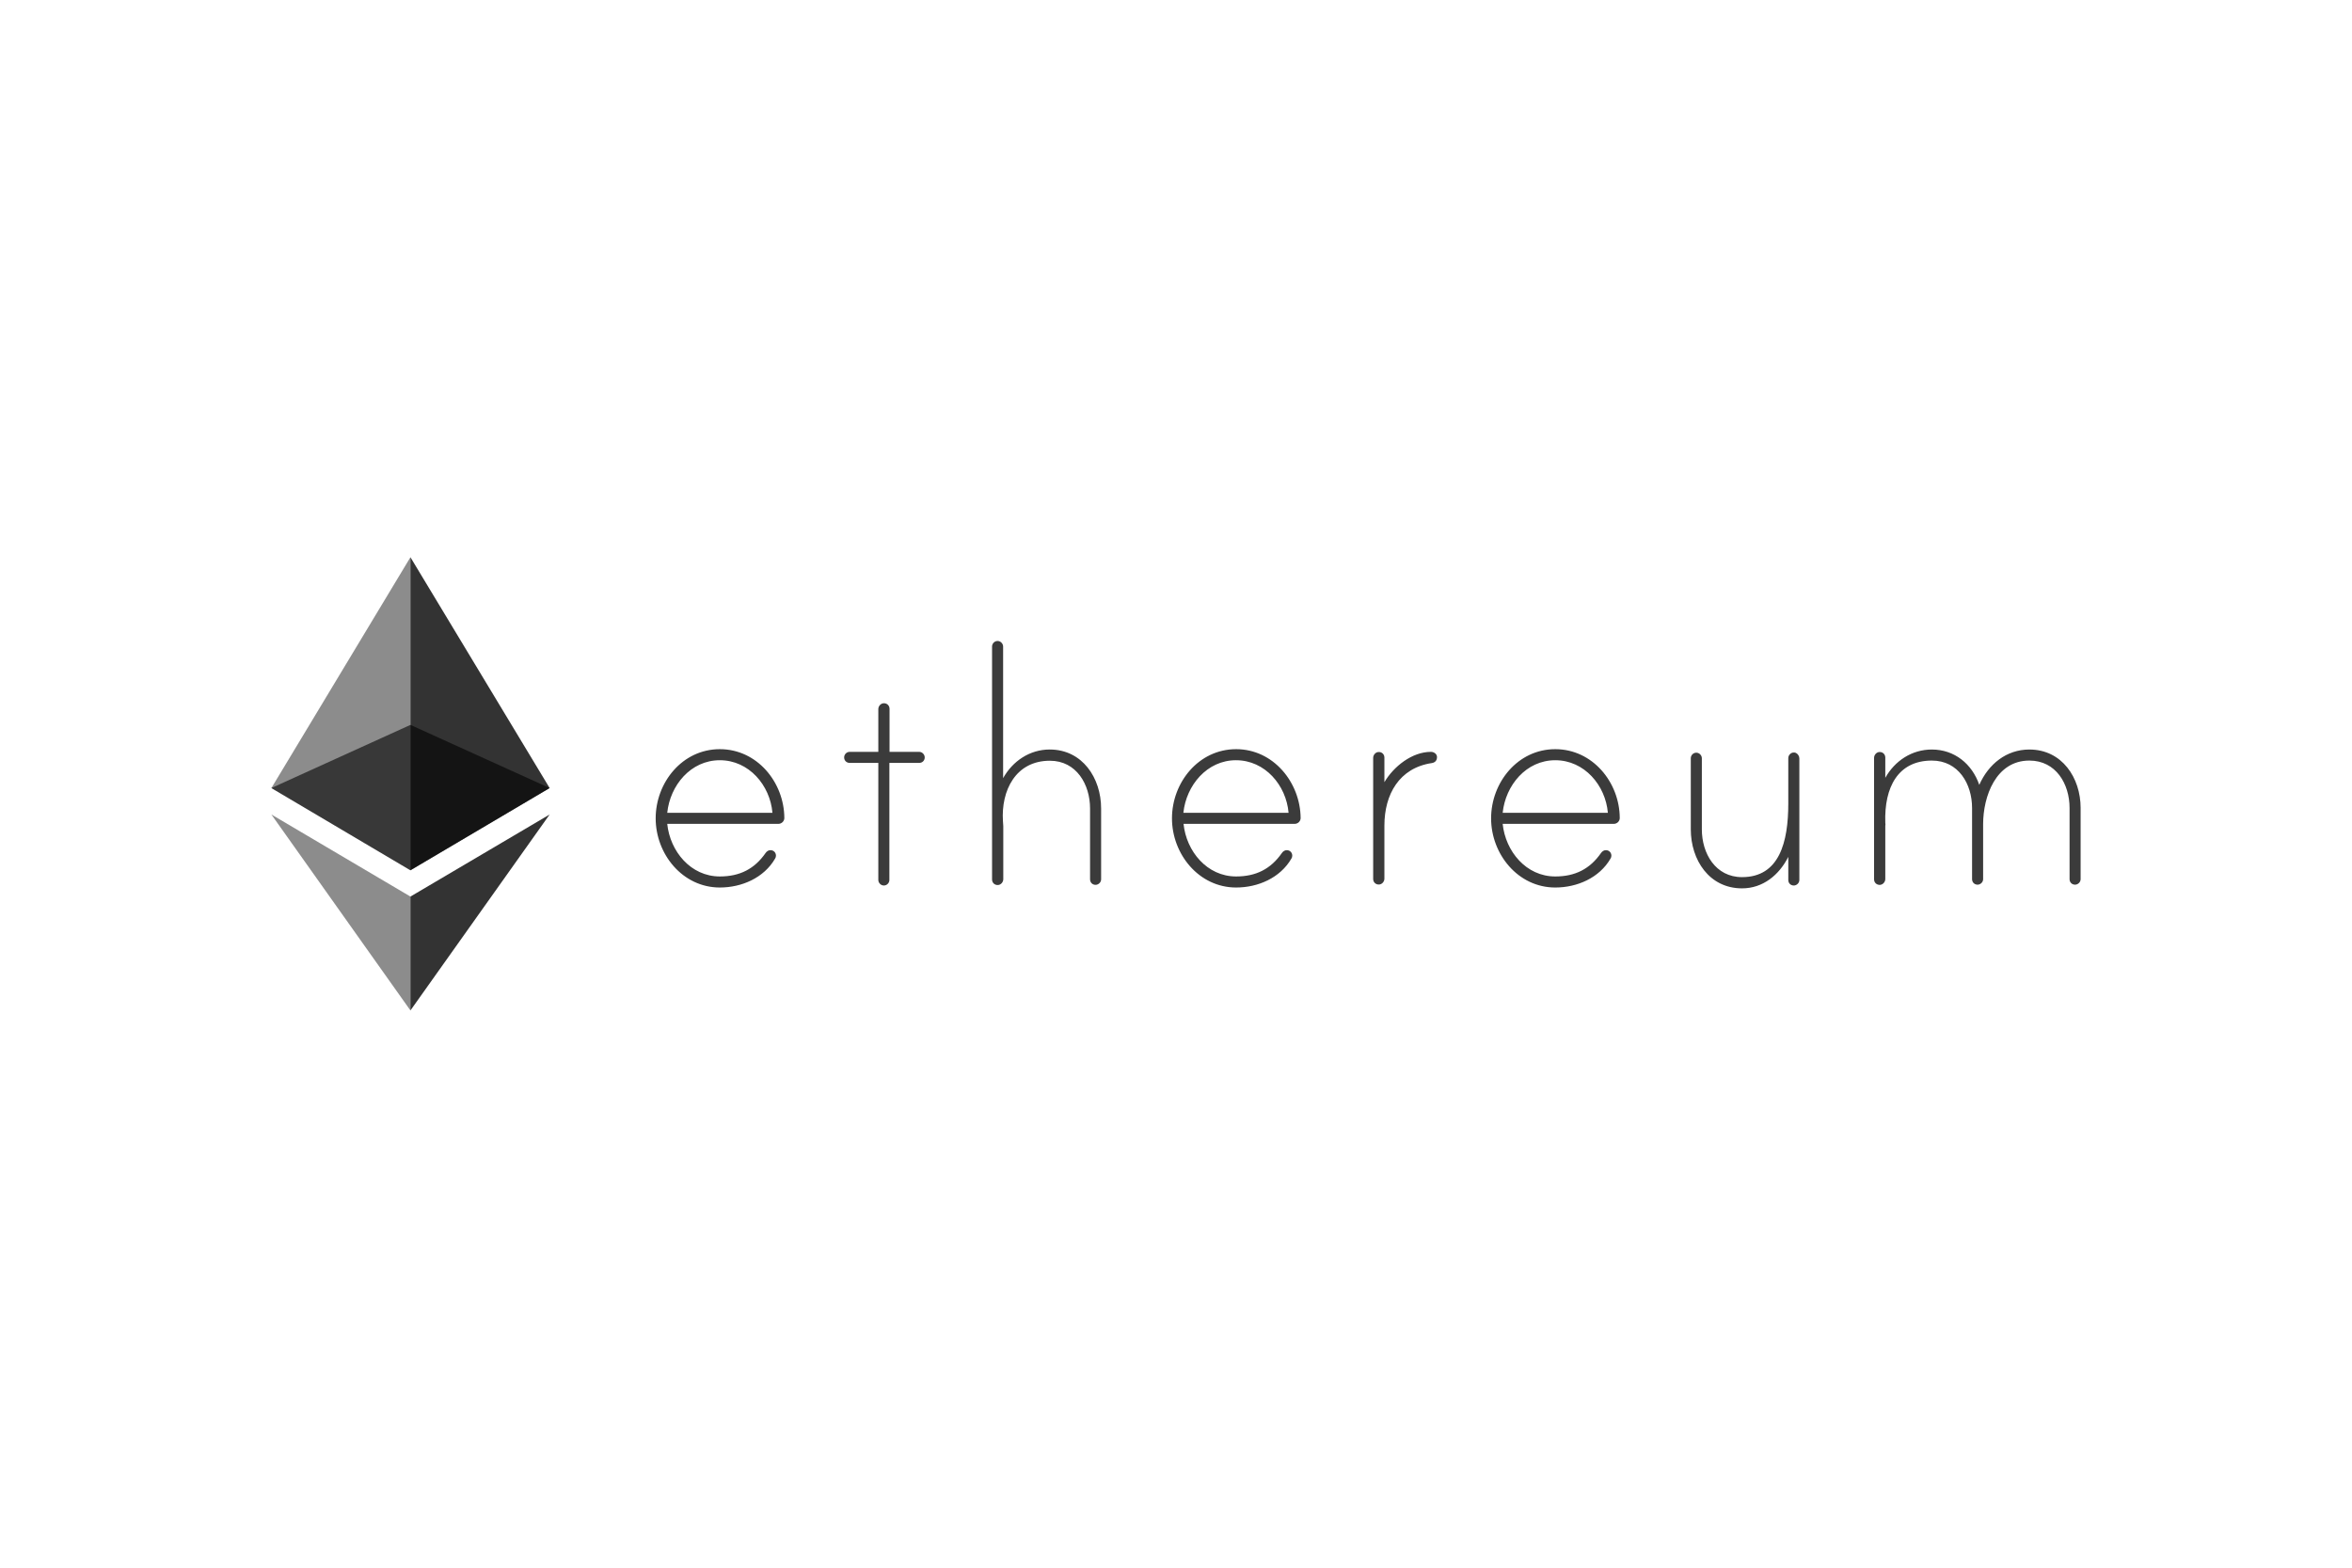 <svg xmlns="http://www.w3.org/2000/svg" height="800" width="1200" viewBox="-162 -67.65 1404 405.9"><path d="M306.2 155.7c0 1.9-1.6 3.5-3.6 3.5h-66.3c1.7 16.4 14 31.4 31.4 31.4 11.9 0 20.7-4.5 27.3-14 .7-1 1.7-1.7 2.9-1.7 1.9 0 3.3 1.4 3.3 3.3 0 .7-.2 1.2-.5 1.7-6.7 11.6-20 17.3-33 17.3-22.3 0-38.3-20-38.3-41.3 0-21.4 15.9-41.3 38.3-41.3 22.3 0 38.4 19.8 38.5 41.1zm-7.1-3.1c-1.4-16.4-14-31.4-31.4-31.4s-29.7 15-31.4 31.4zm87.6-36.4c1.9 0 3.3 1.7 3.3 3.3 0 1.9-1.4 3.3-3.3 3.3h-17.8v69.9c0 1.7-1.4 3.3-3.3 3.3s-3.3-1.7-3.3-3.3v-69.9h-17.1c-1.9 0-3.3-1.4-3.3-3.3 0-1.7 1.4-3.3 3.3-3.3h17.1V90.7c0-1.7 1.3-3.3 3-3.5 2.1-.2 3.7 1.3 3.7 3.3v25.7zM495.3 150v42.3c0 1.9-1.7 3.3-3.3 3.3-1.9 0-3.3-1.4-3.3-3.3V150c0-14.3-8.1-28.5-24-28.5-20.4 0-29.2 17.8-28 36.1 0 .5.2 2.6.2 2.9v31.7c0 1.7-1.3 3.3-3 3.5-2.1.2-3.7-1.3-3.7-3.3V53.3c0-1.7 1.4-3.3 3.3-3.3s3.3 1.7 3.3 3.3v78.6c5.7-10.2 15.9-17.1 27.8-17.1 19.6 0 30.7 17.1 30.7 35.2zm119.1 5.7c0 1.9-1.6 3.5-3.6 3.5h-66.3c1.7 16.4 14 31.4 31.4 31.4 11.9 0 20.7-4.5 27.3-14 .7-1 1.7-1.7 2.9-1.7 1.9 0 3.3 1.4 3.3 3.3 0 .7-.2 1.2-.5 1.7-6.7 11.6-20 17.3-33 17.3-22.3 0-38.3-20-38.3-41.3 0-21.4 15.9-41.3 38.3-41.3 22.2 0 38.3 19.8 38.5 41.1zm-7.2-3.1c-1.4-16.4-14-31.4-31.4-31.4-17.3 0-29.7 15-31.4 31.4zm88.6-33.3c0 2.1-1.2 3.3-3.1 3.6-19.5 2.9-28.3 18.8-28.3 37.3v31.7c0 1.7-1.3 3.3-3 3.5-2.1.2-3.7-1.3-3.7-3.3v-72.3c0-1.7 1.3-3.3 3-3.5 2.1-.2 3.7 1.3 3.7 3.3v14.7c5.5-9.3 16.4-18.1 27.8-18.1 1.7 0 3.6 1.2 3.6 3.1zm109.1 36.4c0 1.9-1.6 3.5-3.6 3.5H735c1.7 16.4 14 31.4 31.4 31.4 11.9 0 20.7-4.5 27.3-14 .7-1 1.7-1.7 2.9-1.7 1.9 0 3.3 1.4 3.3 3.3 0 .7-.2 1.2-.5 1.7-6.7 11.6-20 17.3-33 17.3-22.3 0-38.3-20-38.3-41.3 0-21.4 15.9-41.3 38.3-41.3 22.3 0 38.4 19.8 38.5 41.1zm-7.1-3.1c-1.4-16.4-14-31.4-31.4-31.4s-29.7 15-31.4 31.4zm114.3-32.5v72.6c0 1.9-1.7 3.3-3.3 3.3-1.9 0-3.3-1.4-3.3-3.3v-13.8c-5.5 10.9-15.2 18.8-27.6 18.8-19.7 0-30.6-17.1-30.6-35.2V120c0-1.7 1.4-3.3 3.3-3.3s3.3 1.7 3.3 3.3v42.5c0 14.3 8.1 28.5 24 28.5 22.3 0 27.6-20.9 27.6-44v-27.1c0-2 2.1-4 4.5-3.1 1.2.6 2.1 1.9 2.1 3.3zm167.9 29.6v42.5c0 1.9-1.7 3.3-3.3 3.3-1.9 0-3.3-1.4-3.3-3.3v-42.5c0-14.3-8.1-28.3-24-28.3-20 0-27.6 21.4-27.6 38v32.8c0 1.9-1.7 3.3-3.3 3.3-1.9 0-3.3-1.4-3.3-3.3v-42.5c0-14.3-8.1-28.3-24-28.3-20.2 0-28.5 15.9-27.8 37.1 0 .5.2 1.4 0 1.7v31.9c0 1.7-1.3 3.3-3 3.5-2.1.2-3.7-1.3-3.7-3.3v-72.5c0-1.7 1.3-3.3 3-3.5 2.1-.2 3.7 1.3 3.7 3.3v12.1c5.7-10.2 15.9-16.9 27.8-16.9 13.5 0 24 8.6 28.3 21.1 5.5-12.4 16.2-21.1 29.9-21.1 19.5 0 30.6 16.9 30.6 34.9z" fill="#3B3B3B"/><path opacity=".6" d="M83 186.9l83.1-49.1L83 100.1 0 137.8z"/><path opacity=".45" d="M83 100.1V0L0 137.8l83 49.1z"/><path opacity=".8" d="M83 186.9l83.1-49.1L83 0v100.1z"/><path opacity=".45" d="M83 202.6l-83-49 83 117z"/><path opacity=".8" d="M166.1 153.6l-83.1 49v68z"/></svg>